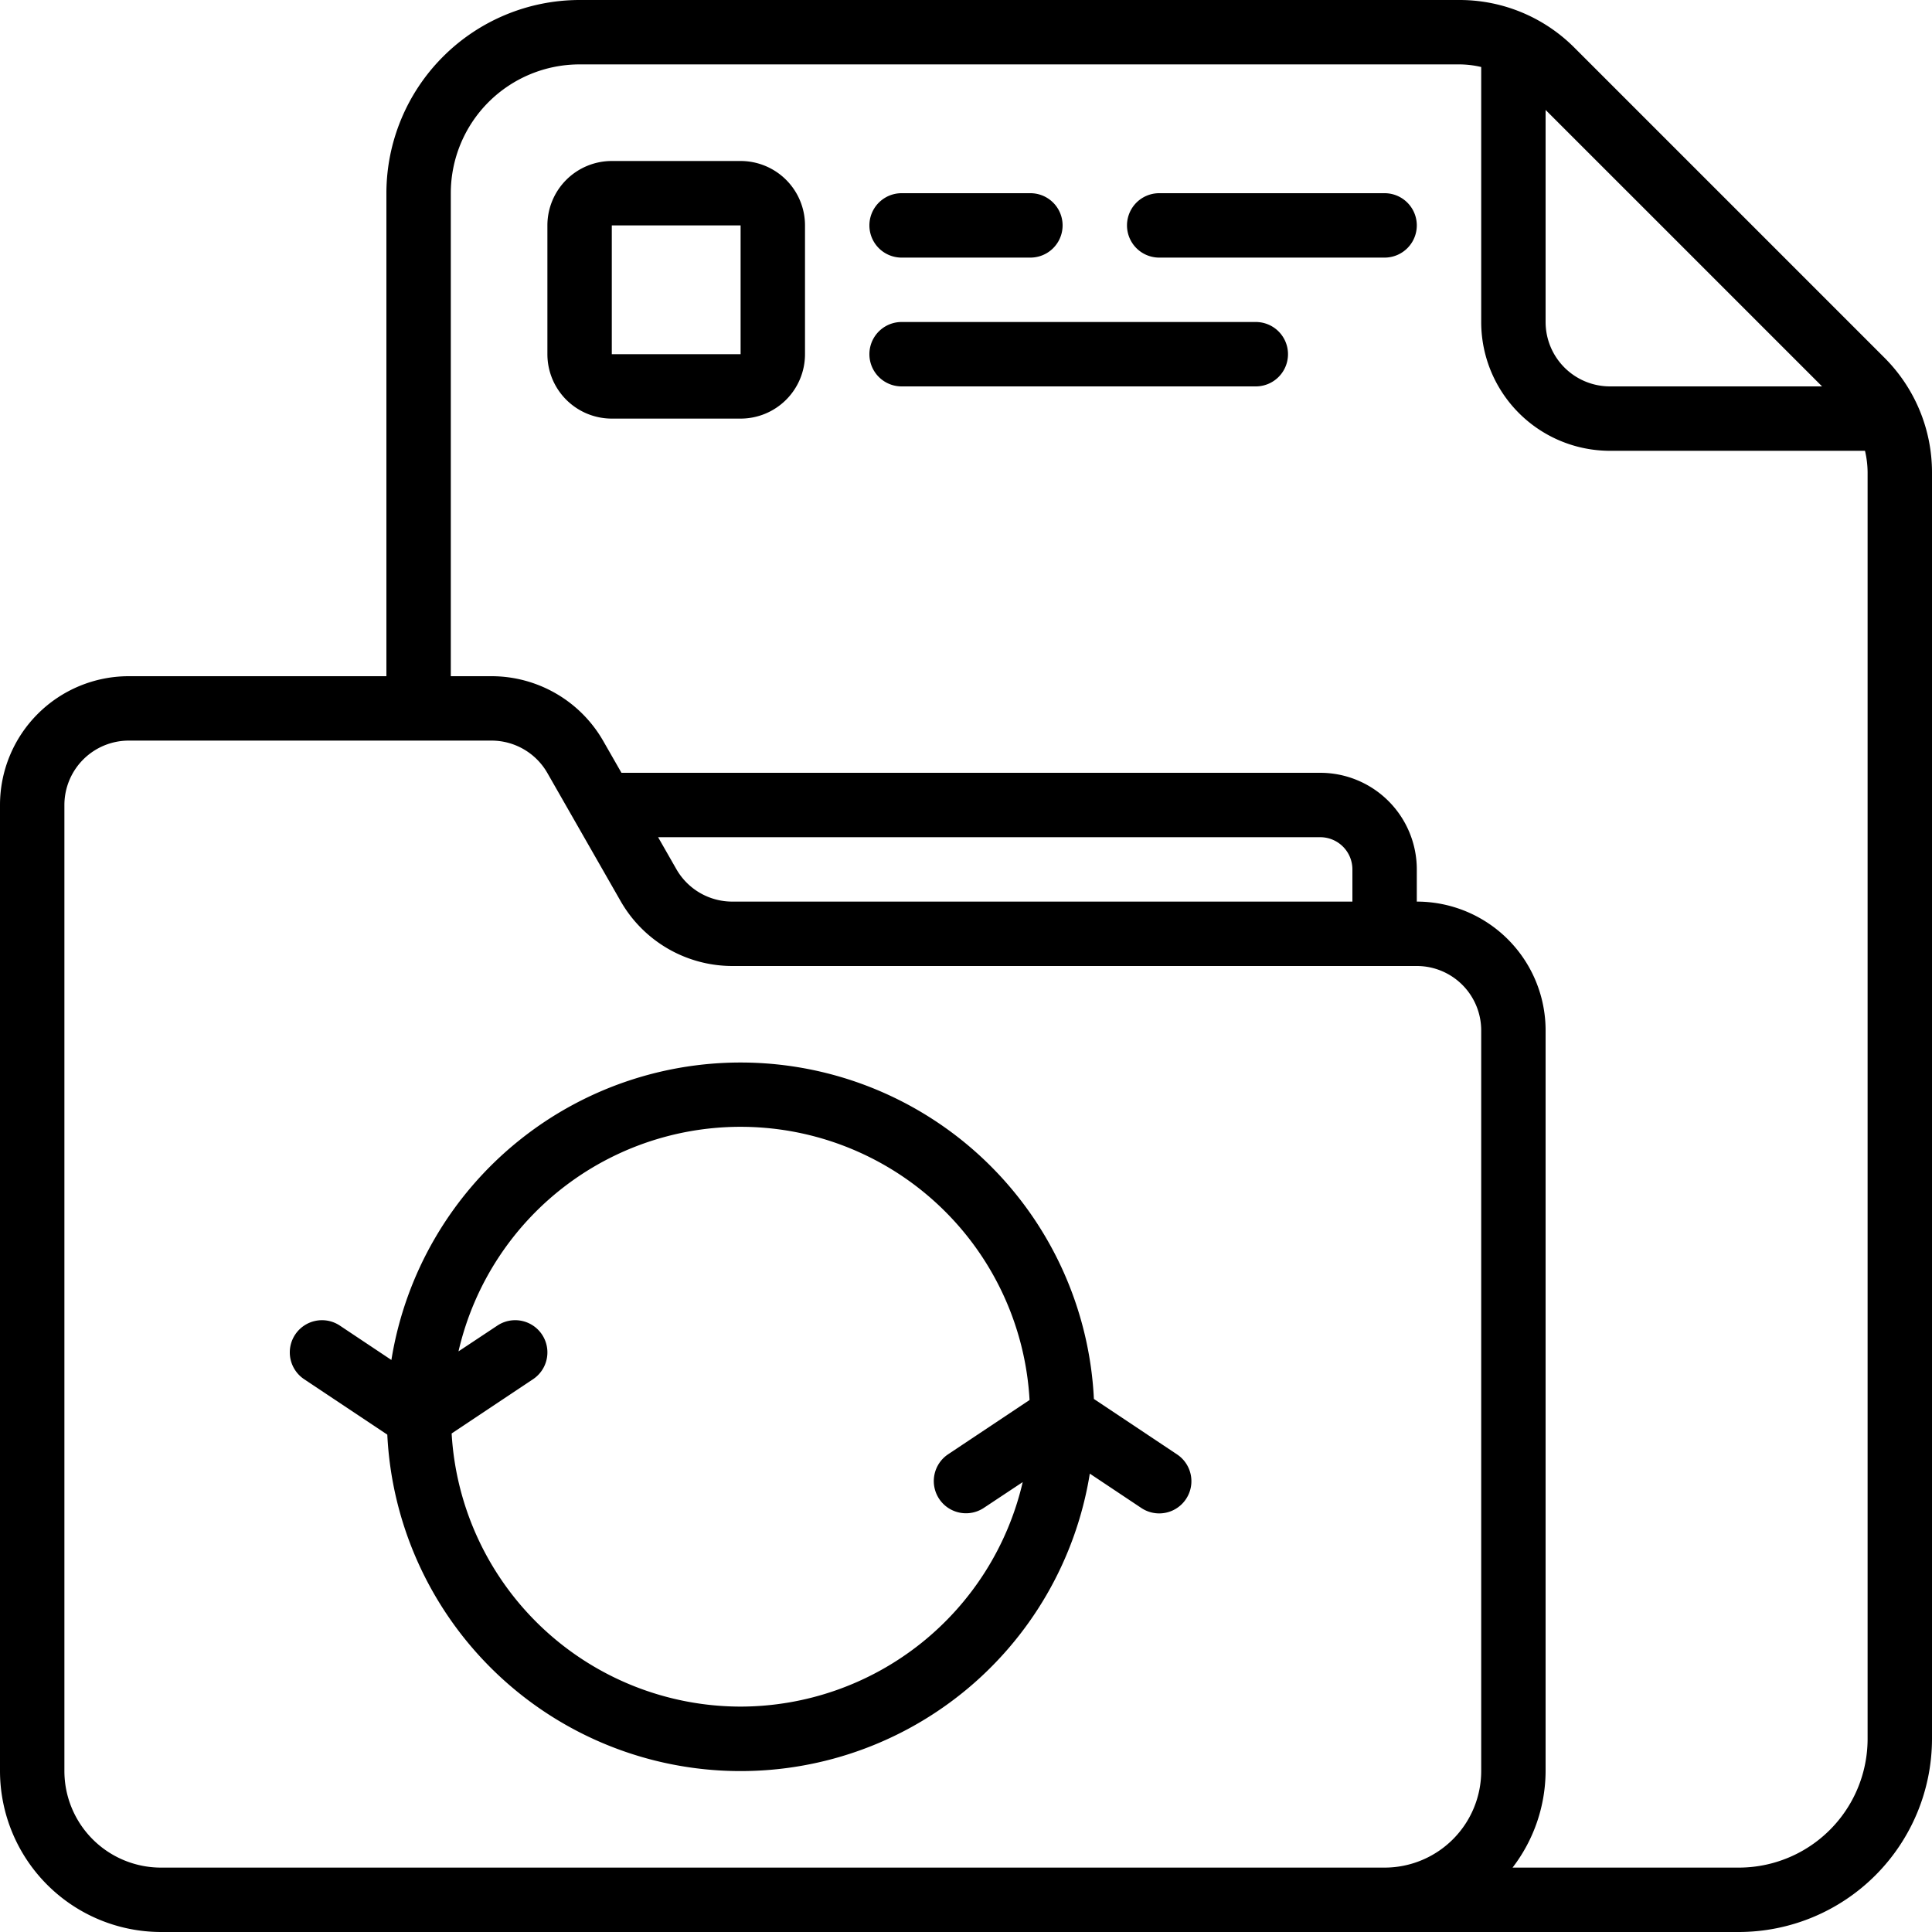 <?xml version="1.0" encoding="UTF-8"?>
<svg xmlns="http://www.w3.org/2000/svg" id="Icons" viewBox="0 0 60 60" width="512" height="512"><path d="M48.877,1.463A5.035,5.035,0,0,0,45.34,0H18a6.006,6.006,0,0,0-6,6V21H4a4,4,0,0,0-4,4V55a5.006,5.006,0,0,0,5,5H54a6.006,6.006,0,0,0,6-6V14.66a5.035,5.035,0,0,0-1.463-3.537ZM56.586,12H50a2,2,0,0,1-2-2V3.414ZM18,58H5a3,3,0,0,1-3-3V25a2,2,0,0,1,2-2H15.259A2,2,0,0,1,17,24.008l2.273,3.975A4,4,0,0,0,22.741,30H44a2,2,0,0,1,2,2V55a3,3,0,0,1-3,3ZM42,28H22.741a2,2,0,0,1-1.736-1.008L20.438,26H41a1,1,0,0,1,1,1ZM58,54a4,4,0,0,1-4,4H46.974A4.948,4.948,0,0,0,48,55V32a4,4,0,0,0-4-4V27a3,3,0,0,0-3-3H19.3l-.563-.983A4,4,0,0,0,15.259,21H14V6a4,4,0,0,1,4-4H45.34a2.988,2.988,0,0,1,.66.081V10a4,4,0,0,0,4,4h7.919a2.988,2.988,0,0,1,.081.66Z"/><path d="M23,5H19a2,2,0,0,0-2,2v4a2,2,0,0,0,2,2h4a2,2,0,0,0,2-2V7A2,2,0,0,0,23,5Zm-4,6V7h4v4Z"/><path d="M28,8h4a1,1,0,0,0,0-2H28a1,1,0,0,0,0,2Z"/><path d="M43,6H36a1,1,0,0,0,0,2h7a1,1,0,0,0,0-2Z"/><path d="M39,10H28a1,1,0,0,0,0,2H39a1,1,0,0,0,0-2Z"/><path d="M33.972,43.446a10.985,10.985,0,0,0-21.817-1.211l-1.6-1.067a1,1,0,0,0-1.11,1.664l2.583,1.722a10.985,10.985,0,0,0,21.817,1.211l1.6,1.067a1,1,0,1,0,1.11-1.664ZM23,53a9,9,0,0,1-8.974-8.482l2.529-1.686a1,1,0,1,0-1.11-1.664l-1.206.8a8.989,8.989,0,0,1,17.735,1.51l-2.529,1.686a1,1,0,0,0,1.11,1.664l1.206-.8A9.01,9.01,0,0,1,23,53Z"/></svg>
